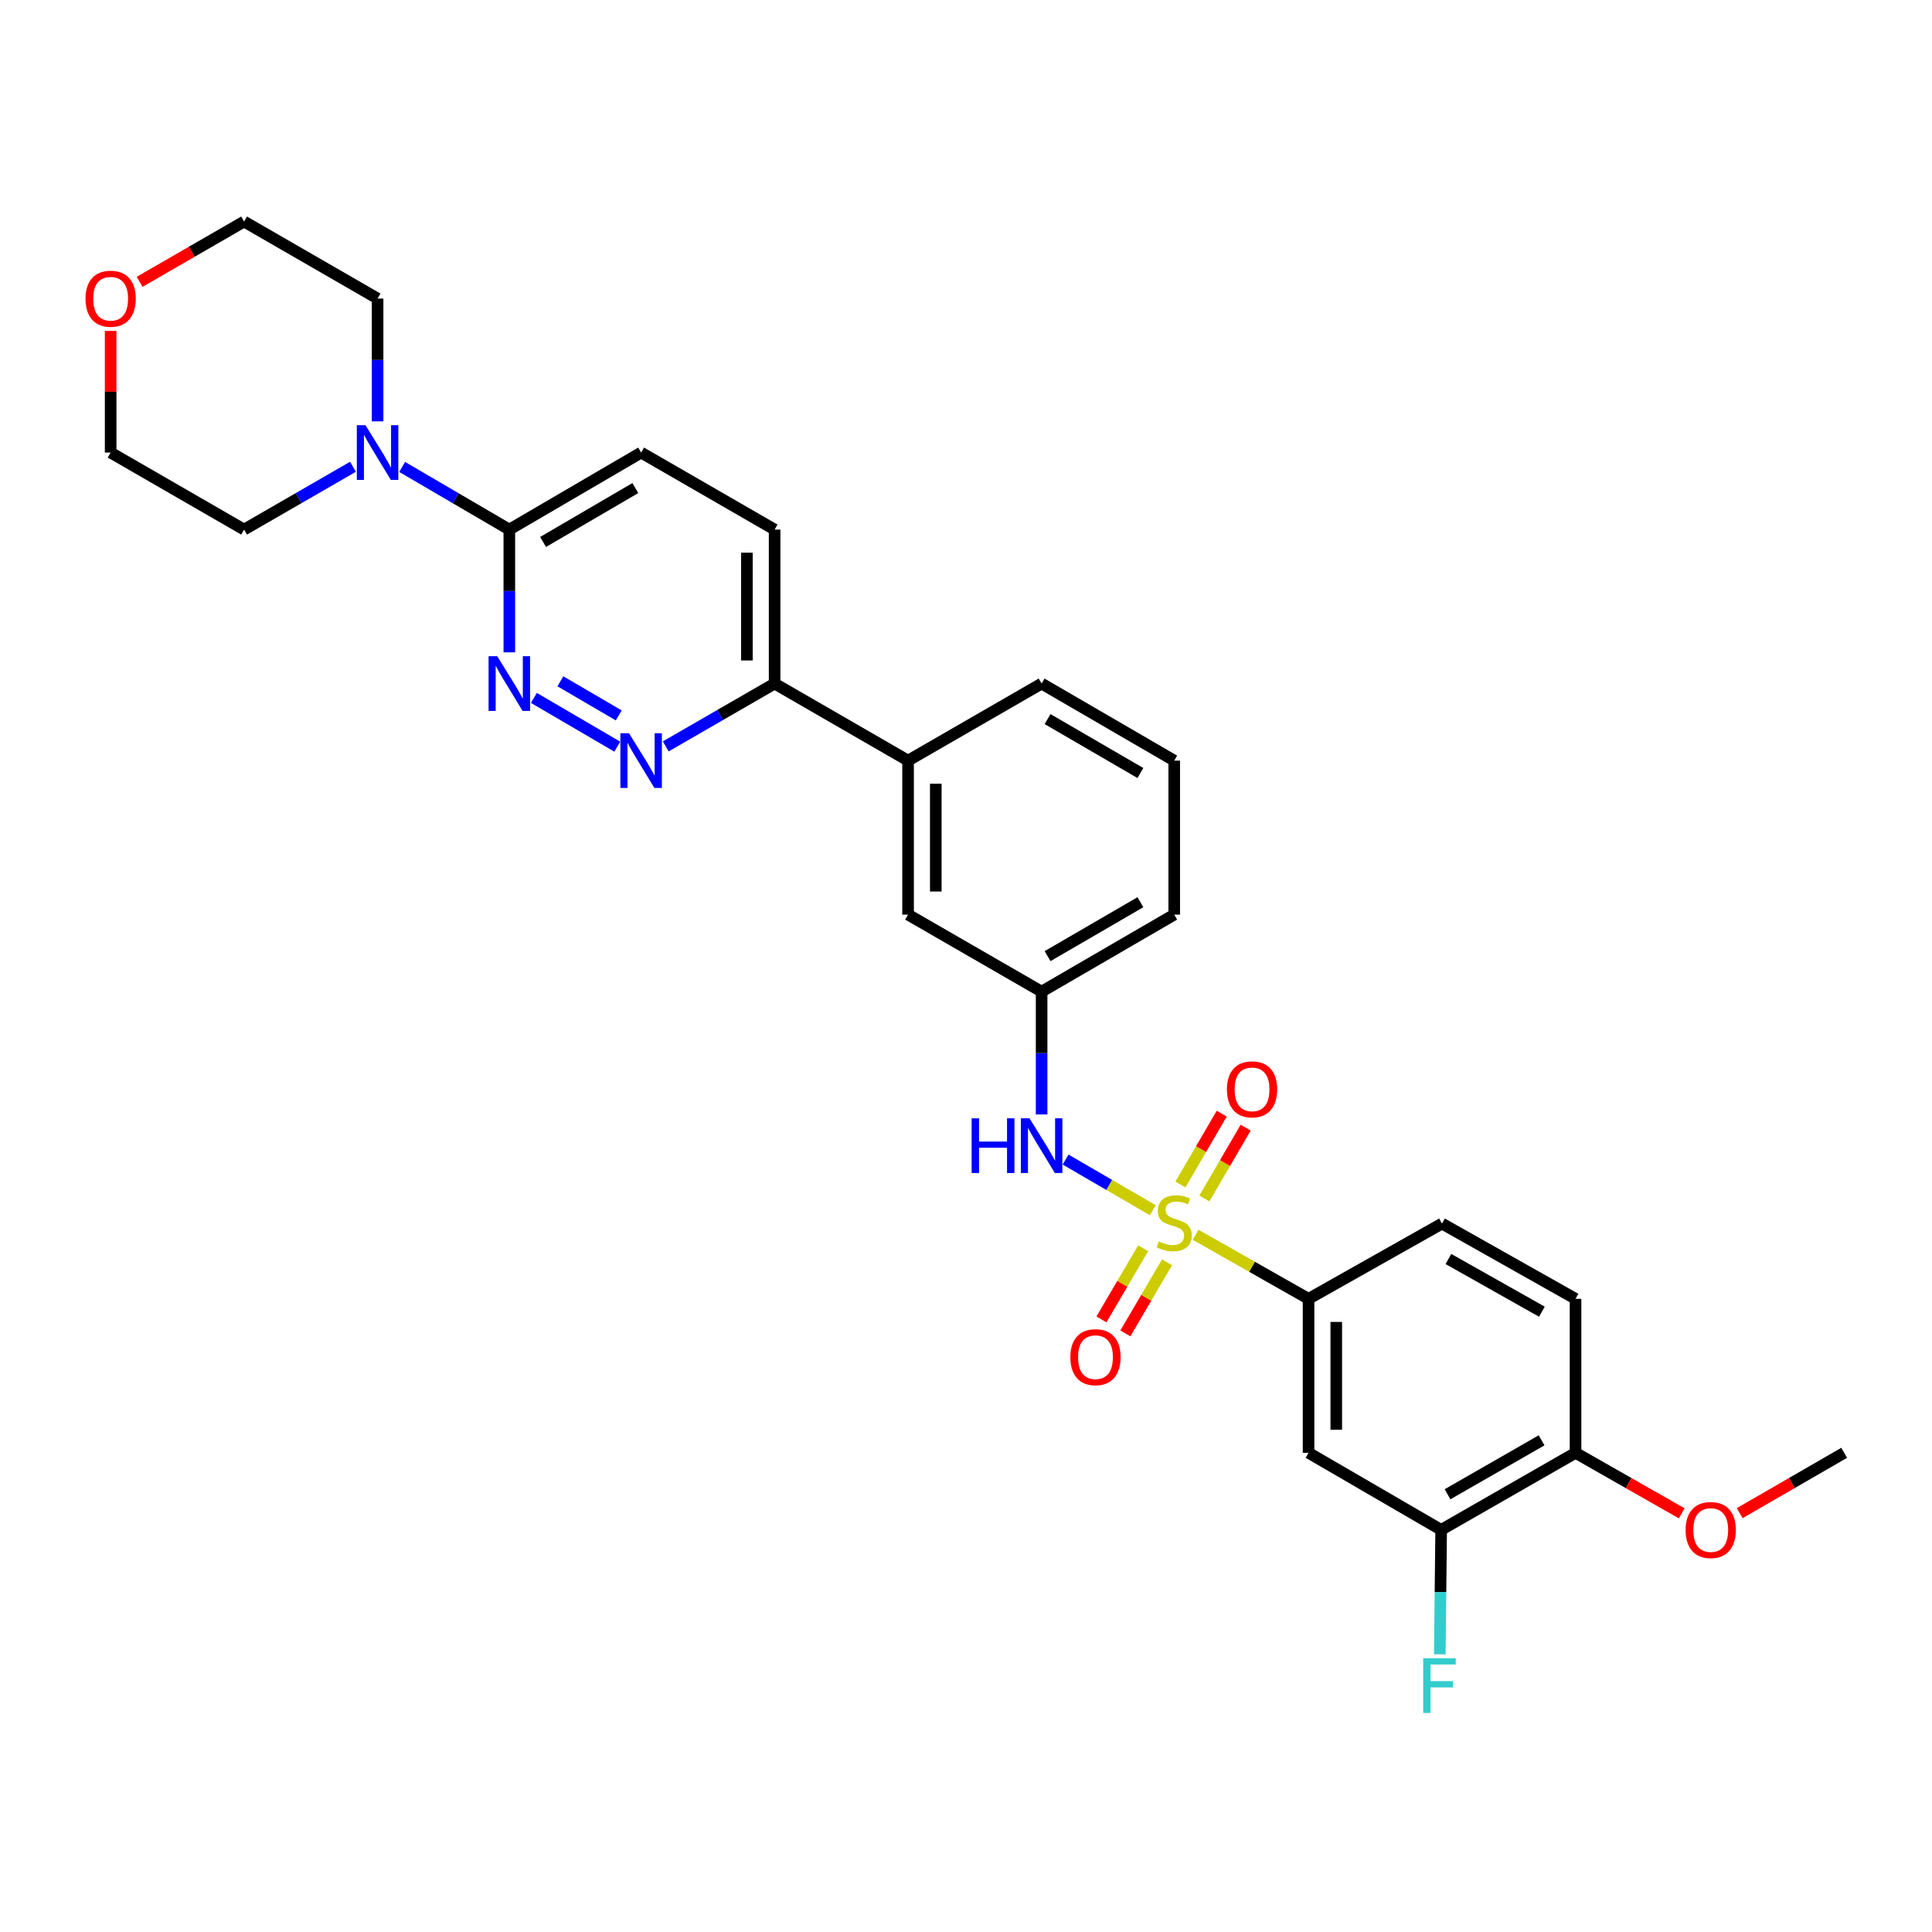 <?xml version='1.0' encoding='iso-8859-1'?>
<svg version='1.1' baseProfile='full'
              xmlns='http://www.w3.org/2000/svg'
                      xmlns:rdkit='http://www.rdkit.org/xml'
                      xmlns:xlink='http://www.w3.org/1999/xlink'
                  xml:space='preserve'
width='1000px' height='1000px' viewBox='0 0 1000 1000'>
<!-- END OF HEADER -->
<rect style='opacity:1.0;fill:#FFFFFF;stroke:none' width='1000' height='1000' x='0' y='0'> </rect>
<path class='bond-0' d='M 618.854,639.123 L 648.079,655.701' style='fill:none;fill-rule:evenodd;stroke:#CCCC00;stroke-width:6px;stroke-linecap:butt;stroke-linejoin:miter;stroke-opacity:1' />
<path class='bond-0' d='M 648.079,655.701 L 677.305,672.278' style='fill:none;fill-rule:evenodd;stroke:#000000;stroke-width:6px;stroke-linecap:butt;stroke-linejoin:miter;stroke-opacity:1' />
<path class='bond-2' d='M 596.711,626.416 L 574.127,613.305' style='fill:none;fill-rule:evenodd;stroke:#CCCC00;stroke-width:6px;stroke-linecap:butt;stroke-linejoin:miter;stroke-opacity:1' />
<path class='bond-2' d='M 574.127,613.305 L 551.543,600.194' style='fill:none;fill-rule:evenodd;stroke:#0000FF;stroke-width:6px;stroke-linecap:butt;stroke-linejoin:miter;stroke-opacity:1' />
<path class='bond-8' d='M 591.686,646.107 L 580.901,664.513' style='fill:none;fill-rule:evenodd;stroke:#CCCC00;stroke-width:6px;stroke-linecap:butt;stroke-linejoin:miter;stroke-opacity:1' />
<path class='bond-8' d='M 580.901,664.513 L 570.116,682.92' style='fill:none;fill-rule:evenodd;stroke:#FF0000;stroke-width:6px;stroke-linecap:butt;stroke-linejoin:miter;stroke-opacity:1' />
<path class='bond-8' d='M 604.065,653.361 L 593.28,671.767' style='fill:none;fill-rule:evenodd;stroke:#CCCC00;stroke-width:6px;stroke-linecap:butt;stroke-linejoin:miter;stroke-opacity:1' />
<path class='bond-8' d='M 593.28,671.767 L 582.495,690.173' style='fill:none;fill-rule:evenodd;stroke:#FF0000;stroke-width:6px;stroke-linecap:butt;stroke-linejoin:miter;stroke-opacity:1' />
<path class='bond-9' d='M 623.373,620.334 L 634.064,602.002' style='fill:none;fill-rule:evenodd;stroke:#CCCC00;stroke-width:6px;stroke-linecap:butt;stroke-linejoin:miter;stroke-opacity:1' />
<path class='bond-9' d='M 634.064,602.002 L 644.755,583.67' style='fill:none;fill-rule:evenodd;stroke:#FF0000;stroke-width:6px;stroke-linecap:butt;stroke-linejoin:miter;stroke-opacity:1' />
<path class='bond-9' d='M 610.979,613.106 L 621.67,594.774' style='fill:none;fill-rule:evenodd;stroke:#CCCC00;stroke-width:6px;stroke-linecap:butt;stroke-linejoin:miter;stroke-opacity:1' />
<path class='bond-9' d='M 621.67,594.774 L 632.361,576.442' style='fill:none;fill-rule:evenodd;stroke:#FF0000;stroke-width:6px;stroke-linecap:butt;stroke-linejoin:miter;stroke-opacity:1' />
<path class='bond-6' d='M 677.305,672.278 L 677.305,751.979' style='fill:none;fill-rule:evenodd;stroke:#000000;stroke-width:6px;stroke-linecap:butt;stroke-linejoin:miter;stroke-opacity:1' />
<path class='bond-6' d='M 691.652,684.233 L 691.652,740.024' style='fill:none;fill-rule:evenodd;stroke:#000000;stroke-width:6px;stroke-linecap:butt;stroke-linejoin:miter;stroke-opacity:1' />
<path class='bond-16' d='M 677.305,672.278 L 746.38,633.317' style='fill:none;fill-rule:evenodd;stroke:#000000;stroke-width:6px;stroke-linecap:butt;stroke-linejoin:miter;stroke-opacity:1' />
<path class='bond-1' d='M 276.343,361.245 L 319.502,386.473' style='fill:none;fill-rule:evenodd;stroke:#0000FF;stroke-width:6px;stroke-linecap:butt;stroke-linejoin:miter;stroke-opacity:1' />
<path class='bond-1' d='M 290.057,352.643 L 320.269,370.302' style='fill:none;fill-rule:evenodd;stroke:#0000FF;stroke-width:6px;stroke-linecap:butt;stroke-linejoin:miter;stroke-opacity:1' />
<path class='bond-32' d='M 263.627,337.66 L 263.627,305.886' style='fill:none;fill-rule:evenodd;stroke:#0000FF;stroke-width:6px;stroke-linecap:butt;stroke-linejoin:miter;stroke-opacity:1' />
<path class='bond-32' d='M 263.627,305.886 L 263.627,274.112' style='fill:none;fill-rule:evenodd;stroke:#000000;stroke-width:6px;stroke-linecap:butt;stroke-linejoin:miter;stroke-opacity:1' />
<path class='bond-12' d='M 539.138,576.84 L 539.138,545.058' style='fill:none;fill-rule:evenodd;stroke:#0000FF;stroke-width:6px;stroke-linecap:butt;stroke-linejoin:miter;stroke-opacity:1' />
<path class='bond-12' d='M 539.138,545.058 L 539.138,513.277' style='fill:none;fill-rule:evenodd;stroke:#000000;stroke-width:6px;stroke-linecap:butt;stroke-linejoin:miter;stroke-opacity:1' />
<path class='bond-3' d='M 344.584,386.34 L 372.762,370.076' style='fill:none;fill-rule:evenodd;stroke:#0000FF;stroke-width:6px;stroke-linecap:butt;stroke-linejoin:miter;stroke-opacity:1' />
<path class='bond-3' d='M 372.762,370.076 L 400.94,353.812' style='fill:none;fill-rule:evenodd;stroke:#000000;stroke-width:6px;stroke-linecap:butt;stroke-linejoin:miter;stroke-opacity:1' />
<path class='bond-4' d='M 263.627,274.112 L 331.849,234.25' style='fill:none;fill-rule:evenodd;stroke:#000000;stroke-width:6px;stroke-linecap:butt;stroke-linejoin:miter;stroke-opacity:1' />
<path class='bond-4' d='M 281.099,280.521 L 328.854,252.617' style='fill:none;fill-rule:evenodd;stroke:#000000;stroke-width:6px;stroke-linecap:butt;stroke-linejoin:miter;stroke-opacity:1' />
<path class='bond-5' d='M 263.627,274.112 L 235.889,257.898' style='fill:none;fill-rule:evenodd;stroke:#000000;stroke-width:6px;stroke-linecap:butt;stroke-linejoin:miter;stroke-opacity:1' />
<path class='bond-5' d='M 235.889,257.898 L 208.152,241.683' style='fill:none;fill-rule:evenodd;stroke:#0000FF;stroke-width:6px;stroke-linecap:butt;stroke-linejoin:miter;stroke-opacity:1' />
<path class='bond-22' d='M 195.437,218.097 L 195.437,186.316' style='fill:none;fill-rule:evenodd;stroke:#0000FF;stroke-width:6px;stroke-linecap:butt;stroke-linejoin:miter;stroke-opacity:1' />
<path class='bond-22' d='M 195.437,186.316 L 195.437,154.534' style='fill:none;fill-rule:evenodd;stroke:#000000;stroke-width:6px;stroke-linecap:butt;stroke-linejoin:miter;stroke-opacity:1' />
<path class='bond-23' d='M 182.703,241.597 L 154.524,257.855' style='fill:none;fill-rule:evenodd;stroke:#0000FF;stroke-width:6px;stroke-linecap:butt;stroke-linejoin:miter;stroke-opacity:1' />
<path class='bond-23' d='M 154.524,257.855 L 126.346,274.112' style='fill:none;fill-rule:evenodd;stroke:#000000;stroke-width:6px;stroke-linecap:butt;stroke-linejoin:miter;stroke-opacity:1' />
<path class='bond-7' d='M 677.305,751.979 L 745.941,791.857' style='fill:none;fill-rule:evenodd;stroke:#000000;stroke-width:6px;stroke-linecap:butt;stroke-linejoin:miter;stroke-opacity:1' />
<path class='bond-20' d='M 745.941,791.857 L 745.591,824.069' style='fill:none;fill-rule:evenodd;stroke:#000000;stroke-width:6px;stroke-linecap:butt;stroke-linejoin:miter;stroke-opacity:1' />
<path class='bond-20' d='M 745.591,824.069 L 745.24,856.282' style='fill:none;fill-rule:evenodd;stroke:#33CCCC;stroke-width:6px;stroke-linecap:butt;stroke-linejoin:miter;stroke-opacity:1' />
<path class='bond-30' d='M 745.941,791.857 L 815.495,751.979' style='fill:none;fill-rule:evenodd;stroke:#000000;stroke-width:6px;stroke-linecap:butt;stroke-linejoin:miter;stroke-opacity:1' />
<path class='bond-30' d='M 749.238,773.428 L 797.925,745.513' style='fill:none;fill-rule:evenodd;stroke:#000000;stroke-width:6px;stroke-linecap:butt;stroke-linejoin:miter;stroke-opacity:1' />
<path class='bond-10' d='M 400.94,353.812 L 470.016,393.69' style='fill:none;fill-rule:evenodd;stroke:#000000;stroke-width:6px;stroke-linecap:butt;stroke-linejoin:miter;stroke-opacity:1' />
<path class='bond-17' d='M 400.94,353.812 L 400.94,274.112' style='fill:none;fill-rule:evenodd;stroke:#000000;stroke-width:6px;stroke-linecap:butt;stroke-linejoin:miter;stroke-opacity:1' />
<path class='bond-17' d='M 386.593,341.857 L 386.593,286.067' style='fill:none;fill-rule:evenodd;stroke:#000000;stroke-width:6px;stroke-linecap:butt;stroke-linejoin:miter;stroke-opacity:1' />
<path class='bond-11' d='M 470.016,393.69 L 470.016,473.407' style='fill:none;fill-rule:evenodd;stroke:#000000;stroke-width:6px;stroke-linecap:butt;stroke-linejoin:miter;stroke-opacity:1' />
<path class='bond-11' d='M 484.363,405.648 L 484.363,461.449' style='fill:none;fill-rule:evenodd;stroke:#000000;stroke-width:6px;stroke-linecap:butt;stroke-linejoin:miter;stroke-opacity:1' />
<path class='bond-31' d='M 470.016,393.69 L 539.138,353.812' style='fill:none;fill-rule:evenodd;stroke:#000000;stroke-width:6px;stroke-linecap:butt;stroke-linejoin:miter;stroke-opacity:1' />
<path class='bond-14' d='M 539.138,513.277 L 470.016,473.407' style='fill:none;fill-rule:evenodd;stroke:#000000;stroke-width:6px;stroke-linecap:butt;stroke-linejoin:miter;stroke-opacity:1' />
<path class='bond-26' d='M 539.138,513.277 L 607.775,473.407' style='fill:none;fill-rule:evenodd;stroke:#000000;stroke-width:6px;stroke-linecap:butt;stroke-linejoin:miter;stroke-opacity:1' />
<path class='bond-26' d='M 542.227,494.89 L 590.273,466.981' style='fill:none;fill-rule:evenodd;stroke:#000000;stroke-width:6px;stroke-linecap:butt;stroke-linejoin:miter;stroke-opacity:1' />
<path class='bond-13' d='M 815.495,751.979 L 815.495,672.278' style='fill:none;fill-rule:evenodd;stroke:#000000;stroke-width:6px;stroke-linecap:butt;stroke-linejoin:miter;stroke-opacity:1' />
<path class='bond-21' d='M 815.495,751.979 L 842.976,767.64' style='fill:none;fill-rule:evenodd;stroke:#000000;stroke-width:6px;stroke-linecap:butt;stroke-linejoin:miter;stroke-opacity:1' />
<path class='bond-21' d='M 842.976,767.64 L 870.457,783.301' style='fill:none;fill-rule:evenodd;stroke:#FF0000;stroke-width:6px;stroke-linecap:butt;stroke-linejoin:miter;stroke-opacity:1' />
<path class='bond-15' d='M 331.849,234.25 L 400.94,274.112' style='fill:none;fill-rule:evenodd;stroke:#000000;stroke-width:6px;stroke-linecap:butt;stroke-linejoin:miter;stroke-opacity:1' />
<path class='bond-18' d='M 746.38,633.317 L 815.495,672.278' style='fill:none;fill-rule:evenodd;stroke:#000000;stroke-width:6px;stroke-linecap:butt;stroke-linejoin:miter;stroke-opacity:1' />
<path class='bond-18' d='M 749.701,651.66 L 798.082,678.933' style='fill:none;fill-rule:evenodd;stroke:#000000;stroke-width:6px;stroke-linecap:butt;stroke-linejoin:miter;stroke-opacity:1' />
<path class='bond-19' d='M 57.271,171.287 L 57.271,202.769' style='fill:none;fill-rule:evenodd;stroke:#FF0000;stroke-width:6px;stroke-linecap:butt;stroke-linejoin:miter;stroke-opacity:1' />
<path class='bond-19' d='M 57.271,202.769 L 57.271,234.25' style='fill:none;fill-rule:evenodd;stroke:#000000;stroke-width:6px;stroke-linecap:butt;stroke-linejoin:miter;stroke-opacity:1' />
<path class='bond-33' d='M 72.265,145.881 L 99.305,130.277' style='fill:none;fill-rule:evenodd;stroke:#FF0000;stroke-width:6px;stroke-linecap:butt;stroke-linejoin:miter;stroke-opacity:1' />
<path class='bond-33' d='M 99.305,130.277 L 126.346,114.672' style='fill:none;fill-rule:evenodd;stroke:#000000;stroke-width:6px;stroke-linecap:butt;stroke-linejoin:miter;stroke-opacity:1' />
<path class='bond-29' d='M 900.464,783.2 L 927.505,767.589' style='fill:none;fill-rule:evenodd;stroke:#FF0000;stroke-width:6px;stroke-linecap:butt;stroke-linejoin:miter;stroke-opacity:1' />
<path class='bond-29' d='M 927.505,767.589 L 954.545,751.979' style='fill:none;fill-rule:evenodd;stroke:#000000;stroke-width:6px;stroke-linecap:butt;stroke-linejoin:miter;stroke-opacity:1' />
<path class='bond-28' d='M 195.437,154.534 L 126.346,114.672' style='fill:none;fill-rule:evenodd;stroke:#000000;stroke-width:6px;stroke-linecap:butt;stroke-linejoin:miter;stroke-opacity:1' />
<path class='bond-27' d='M 126.346,274.112 L 57.271,234.25' style='fill:none;fill-rule:evenodd;stroke:#000000;stroke-width:6px;stroke-linecap:butt;stroke-linejoin:miter;stroke-opacity:1' />
<path class='bond-24' d='M 539.138,353.812 L 607.775,393.69' style='fill:none;fill-rule:evenodd;stroke:#000000;stroke-width:6px;stroke-linecap:butt;stroke-linejoin:miter;stroke-opacity:1' />
<path class='bond-24' d='M 542.226,372.2 L 590.272,400.114' style='fill:none;fill-rule:evenodd;stroke:#000000;stroke-width:6px;stroke-linecap:butt;stroke-linejoin:miter;stroke-opacity:1' />
<path class='bond-25' d='M 607.775,393.69 L 607.775,473.407' style='fill:none;fill-rule:evenodd;stroke:#000000;stroke-width:6px;stroke-linecap:butt;stroke-linejoin:miter;stroke-opacity:1' />
<path  class='atom-0' d='M 599.775 642.559
Q 600.095 642.679, 601.415 643.239
Q 602.735 643.799, 604.175 644.159
Q 605.655 644.479, 607.095 644.479
Q 609.775 644.479, 611.335 643.199
Q 612.895 641.879, 612.895 639.599
Q 612.895 638.039, 612.095 637.079
Q 611.335 636.119, 610.135 635.599
Q 608.935 635.079, 606.935 634.479
Q 604.415 633.719, 602.895 632.999
Q 601.415 632.279, 600.335 630.759
Q 599.295 629.239, 599.295 626.679
Q 599.295 623.119, 601.695 620.919
Q 604.135 618.719, 608.935 618.719
Q 612.215 618.719, 615.935 620.279
L 615.015 623.359
Q 611.615 621.959, 609.055 621.959
Q 606.295 621.959, 604.775 623.119
Q 603.255 624.239, 603.295 626.199
Q 603.295 627.719, 604.055 628.639
Q 604.855 629.559, 605.975 630.079
Q 607.135 630.599, 609.055 631.199
Q 611.615 631.999, 613.135 632.799
Q 614.655 633.599, 615.735 635.239
Q 616.855 636.839, 616.855 639.599
Q 616.855 643.519, 614.215 645.639
Q 611.615 647.719, 607.255 647.719
Q 604.735 647.719, 602.815 647.159
Q 600.935 646.639, 598.695 645.719
L 599.775 642.559
' fill='#CCCC00'/>
<path  class='atom-2' d='M 257.367 339.652
L 266.647 354.652
Q 267.567 356.132, 269.047 358.812
Q 270.527 361.492, 270.607 361.652
L 270.607 339.652
L 274.367 339.652
L 274.367 367.972
L 270.487 367.972
L 260.527 351.572
Q 259.367 349.652, 258.127 347.452
Q 256.927 345.252, 256.567 344.572
L 256.567 367.972
L 252.887 367.972
L 252.887 339.652
L 257.367 339.652
' fill='#0000FF'/>
<path  class='atom-3' d='M 502.918 578.833
L 506.758 578.833
L 506.758 590.873
L 521.238 590.873
L 521.238 578.833
L 525.078 578.833
L 525.078 607.153
L 521.238 607.153
L 521.238 594.073
L 506.758 594.073
L 506.758 607.153
L 502.918 607.153
L 502.918 578.833
' fill='#0000FF'/>
<path  class='atom-3' d='M 532.878 578.833
L 542.158 593.833
Q 543.078 595.313, 544.558 597.993
Q 546.038 600.673, 546.118 600.833
L 546.118 578.833
L 549.878 578.833
L 549.878 607.153
L 545.998 607.153
L 536.038 590.753
Q 534.878 588.833, 533.638 586.633
Q 532.438 584.433, 532.078 583.753
L 532.078 607.153
L 528.398 607.153
L 528.398 578.833
L 532.878 578.833
' fill='#0000FF'/>
<path  class='atom-4' d='M 325.589 379.53
L 334.869 394.53
Q 335.789 396.01, 337.269 398.69
Q 338.749 401.37, 338.829 401.53
L 338.829 379.53
L 342.589 379.53
L 342.589 407.85
L 338.709 407.85
L 328.749 391.45
Q 327.589 389.53, 326.349 387.33
Q 325.149 385.13, 324.789 384.45
L 324.789 407.85
L 321.109 407.85
L 321.109 379.53
L 325.589 379.53
' fill='#0000FF'/>
<path  class='atom-6' d='M 189.177 220.09
L 198.457 235.09
Q 199.377 236.57, 200.857 239.25
Q 202.337 241.93, 202.417 242.09
L 202.417 220.09
L 206.177 220.09
L 206.177 248.41
L 202.297 248.41
L 192.337 232.01
Q 191.177 230.09, 189.937 227.89
Q 188.737 225.69, 188.377 225.01
L 188.377 248.41
L 184.697 248.41
L 184.697 220.09
L 189.177 220.09
' fill='#0000FF'/>
<path  class='atom-9' d='M 554.02 702.472
Q 554.02 695.672, 557.38 691.872
Q 560.74 688.072, 567.02 688.072
Q 573.3 688.072, 576.66 691.872
Q 580.02 695.672, 580.02 702.472
Q 580.02 709.352, 576.62 713.272
Q 573.22 717.152, 567.02 717.152
Q 560.78 717.152, 557.38 713.272
Q 554.02 709.392, 554.02 702.472
M 567.02 713.952
Q 571.34 713.952, 573.66 711.072
Q 576.02 708.152, 576.02 702.472
Q 576.02 696.912, 573.66 694.112
Q 571.34 691.272, 567.02 691.272
Q 562.7 691.272, 560.34 694.072
Q 558.02 696.872, 558.02 702.472
Q 558.02 708.192, 560.34 711.072
Q 562.7 713.952, 567.02 713.952
' fill='#FF0000'/>
<path  class='atom-10' d='M 635.06 563.844
Q 635.06 557.044, 638.42 553.244
Q 641.78 549.444, 648.06 549.444
Q 654.34 549.444, 657.7 553.244
Q 661.06 557.044, 661.06 563.844
Q 661.06 570.724, 657.66 574.644
Q 654.26 578.524, 648.06 578.524
Q 641.82 578.524, 638.42 574.644
Q 635.06 570.764, 635.06 563.844
M 648.06 575.324
Q 652.38 575.324, 654.7 572.444
Q 657.06 569.524, 657.06 563.844
Q 657.06 558.284, 654.7 555.484
Q 652.38 552.644, 648.06 552.644
Q 643.74 552.644, 641.38 555.444
Q 639.06 558.244, 639.06 563.844
Q 639.06 569.564, 641.38 572.444
Q 643.74 575.324, 648.06 575.324
' fill='#FF0000'/>
<path  class='atom-20' d='M 44.271 154.614
Q 44.271 147.814, 47.631 144.014
Q 50.991 140.214, 57.271 140.214
Q 63.551 140.214, 66.911 144.014
Q 70.271 147.814, 70.271 154.614
Q 70.271 161.494, 66.871 165.414
Q 63.471 169.294, 57.271 169.294
Q 51.031 169.294, 47.631 165.414
Q 44.271 161.534, 44.271 154.614
M 57.271 166.094
Q 61.591 166.094, 63.911 163.214
Q 66.271 160.294, 66.271 154.614
Q 66.271 149.054, 63.911 146.254
Q 61.591 143.414, 57.271 143.414
Q 52.951 143.414, 50.591 146.214
Q 48.271 149.014, 48.271 154.614
Q 48.271 160.334, 50.591 163.214
Q 52.951 166.094, 57.271 166.094
' fill='#FF0000'/>
<path  class='atom-21' d='M 736.644 858.297
L 753.484 858.297
L 753.484 861.537
L 740.444 861.537
L 740.444 870.137
L 752.044 870.137
L 752.044 873.417
L 740.444 873.417
L 740.444 886.617
L 736.644 886.617
L 736.644 858.297
' fill='#33CCCC'/>
<path  class='atom-22' d='M 872.47 791.937
Q 872.47 785.137, 875.83 781.337
Q 879.19 777.537, 885.47 777.537
Q 891.75 777.537, 895.11 781.337
Q 898.47 785.137, 898.47 791.937
Q 898.47 798.817, 895.07 802.737
Q 891.67 806.617, 885.47 806.617
Q 879.23 806.617, 875.83 802.737
Q 872.47 798.857, 872.47 791.937
M 885.47 803.417
Q 889.79 803.417, 892.11 800.537
Q 894.47 797.617, 894.47 791.937
Q 894.47 786.377, 892.11 783.577
Q 889.79 780.737, 885.47 780.737
Q 881.15 780.737, 878.79 783.537
Q 876.47 786.337, 876.47 791.937
Q 876.47 797.657, 878.79 800.537
Q 881.15 803.417, 885.47 803.417
' fill='#FF0000'/>
</svg>
